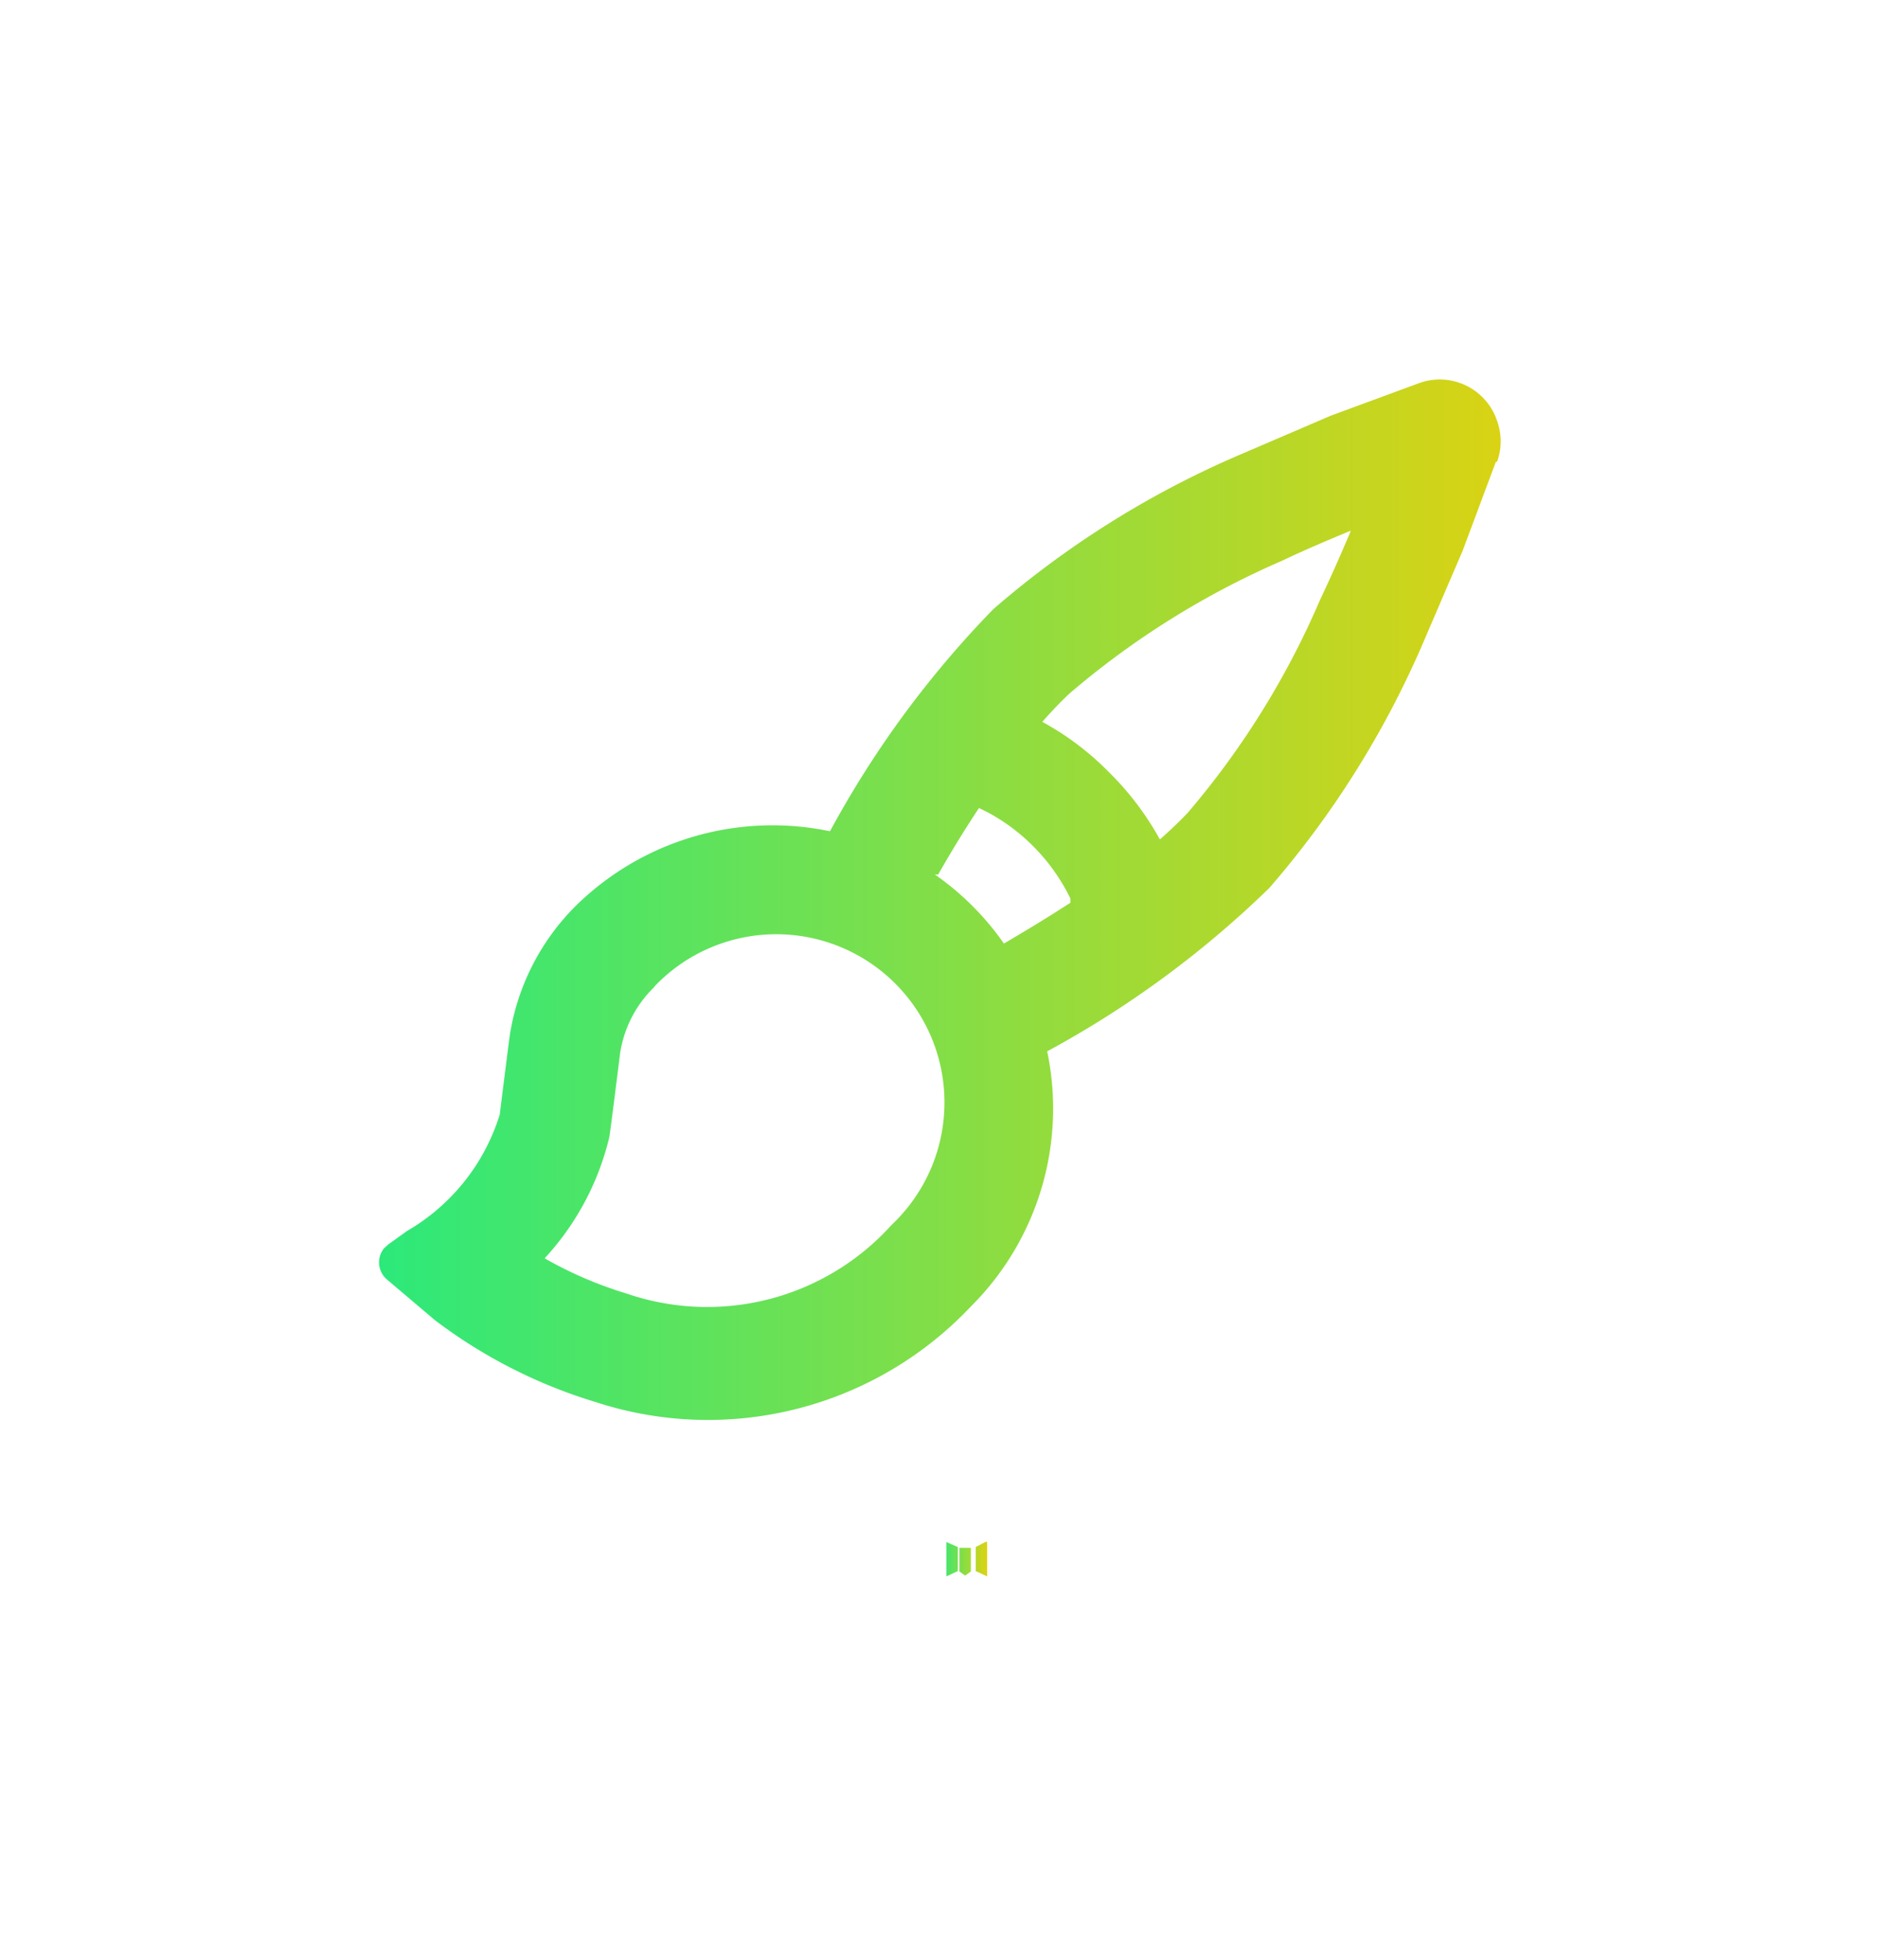 <svg id="Layer_1" data-name="Layer 1" xmlns="http://www.w3.org/2000/svg" xmlns:xlink="http://www.w3.org/1999/xlink" viewBox="0 0 46 48"><defs><style>.cls-1{fill:url(#linear-gradient);}.cls-2{fill-rule:evenodd;fill:url(#linear-gradient-2);}</style><linearGradient id="linear-gradient" x1="23" y1="38.22" x2="24.14" y2="38.22" gradientUnits="userSpaceOnUse"><stop offset="0" stop-color="#2ce97a"/><stop offset="1" stop-color="#d9d314"/></linearGradient><linearGradient id="linear-gradient-2" x1="9.28" y1="22.03" x2="36.72" y2="22.03" xlink:href="#linear-gradient"/></defs><path class="cls-1" d="M23.7,37.91h0l-.1,0h0l-.1,0s0,0,0,0v0l0,.58v0l0,0,.14.1h0l.14-.1,0,0v0l0-.58s0,0,0,0m.37-.15h0l-.25.13h0v0l0,.59h0l.28.13s0,0,0,0v0l0-.84,0,0m-1,0s0,0,0,0v0l0,.84s0,0,0,0h0l.28-.13h0l0-.59v0h0Z"/><path class="cls-2" d="M36.64,11.31l-.81,2.17-1,2.33a23.09,23.09,0,0,1-3.74,5.94,24.49,24.49,0,0,1-5.44,4A6.84,6.84,0,0,1,23.78,32a8.85,8.85,0,0,1-9.19,2.34,12.49,12.49,0,0,1-3.93-2l-1.18-1a.55.55,0,0,1-.07-.77l.1-.09.46-.33a5,5,0,0,0,2.27-2.85c.16-1.27.25-2,.27-2.08a5.72,5.72,0,0,1,1.56-3,6.87,6.87,0,0,1,6.26-1.86,24.49,24.49,0,0,1,4-5.44,23.09,23.09,0,0,1,5.94-3.74l2.33-1,2.17-.8a1.48,1.48,0,0,1,1.9.93,1.47,1.47,0,0,1,0,1ZM16,24.2a2.86,2.86,0,0,0-.81,1.59c-.16,1.27-.25,2-.27,2.08a6.64,6.64,0,0,1-1.58,2.95,9.74,9.74,0,0,0,2,.86A6.08,6.08,0,0,0,21.84,30a4.12,4.12,0,1,0-5.78-5.87l0,0m6.84-2.71a6.78,6.78,0,0,1,1.69,1.69c.53-.31,1.09-.65,1.63-1l0-.1a4.77,4.77,0,0,0-2-2.1l-.24-.12c-.36.54-.7,1.1-1,1.63M33.08,13c-.53.22-1.1.46-1.69.74A20.58,20.58,0,0,0,26.18,17c-.22.21-.43.43-.65.68a6.93,6.93,0,0,1,1.64,1.24,7.13,7.13,0,0,1,1.24,1.64c.25-.22.47-.43.68-.65a20.4,20.4,0,0,0,3.24-5.21c.28-.59.53-1.16.75-1.68"/></svg>
